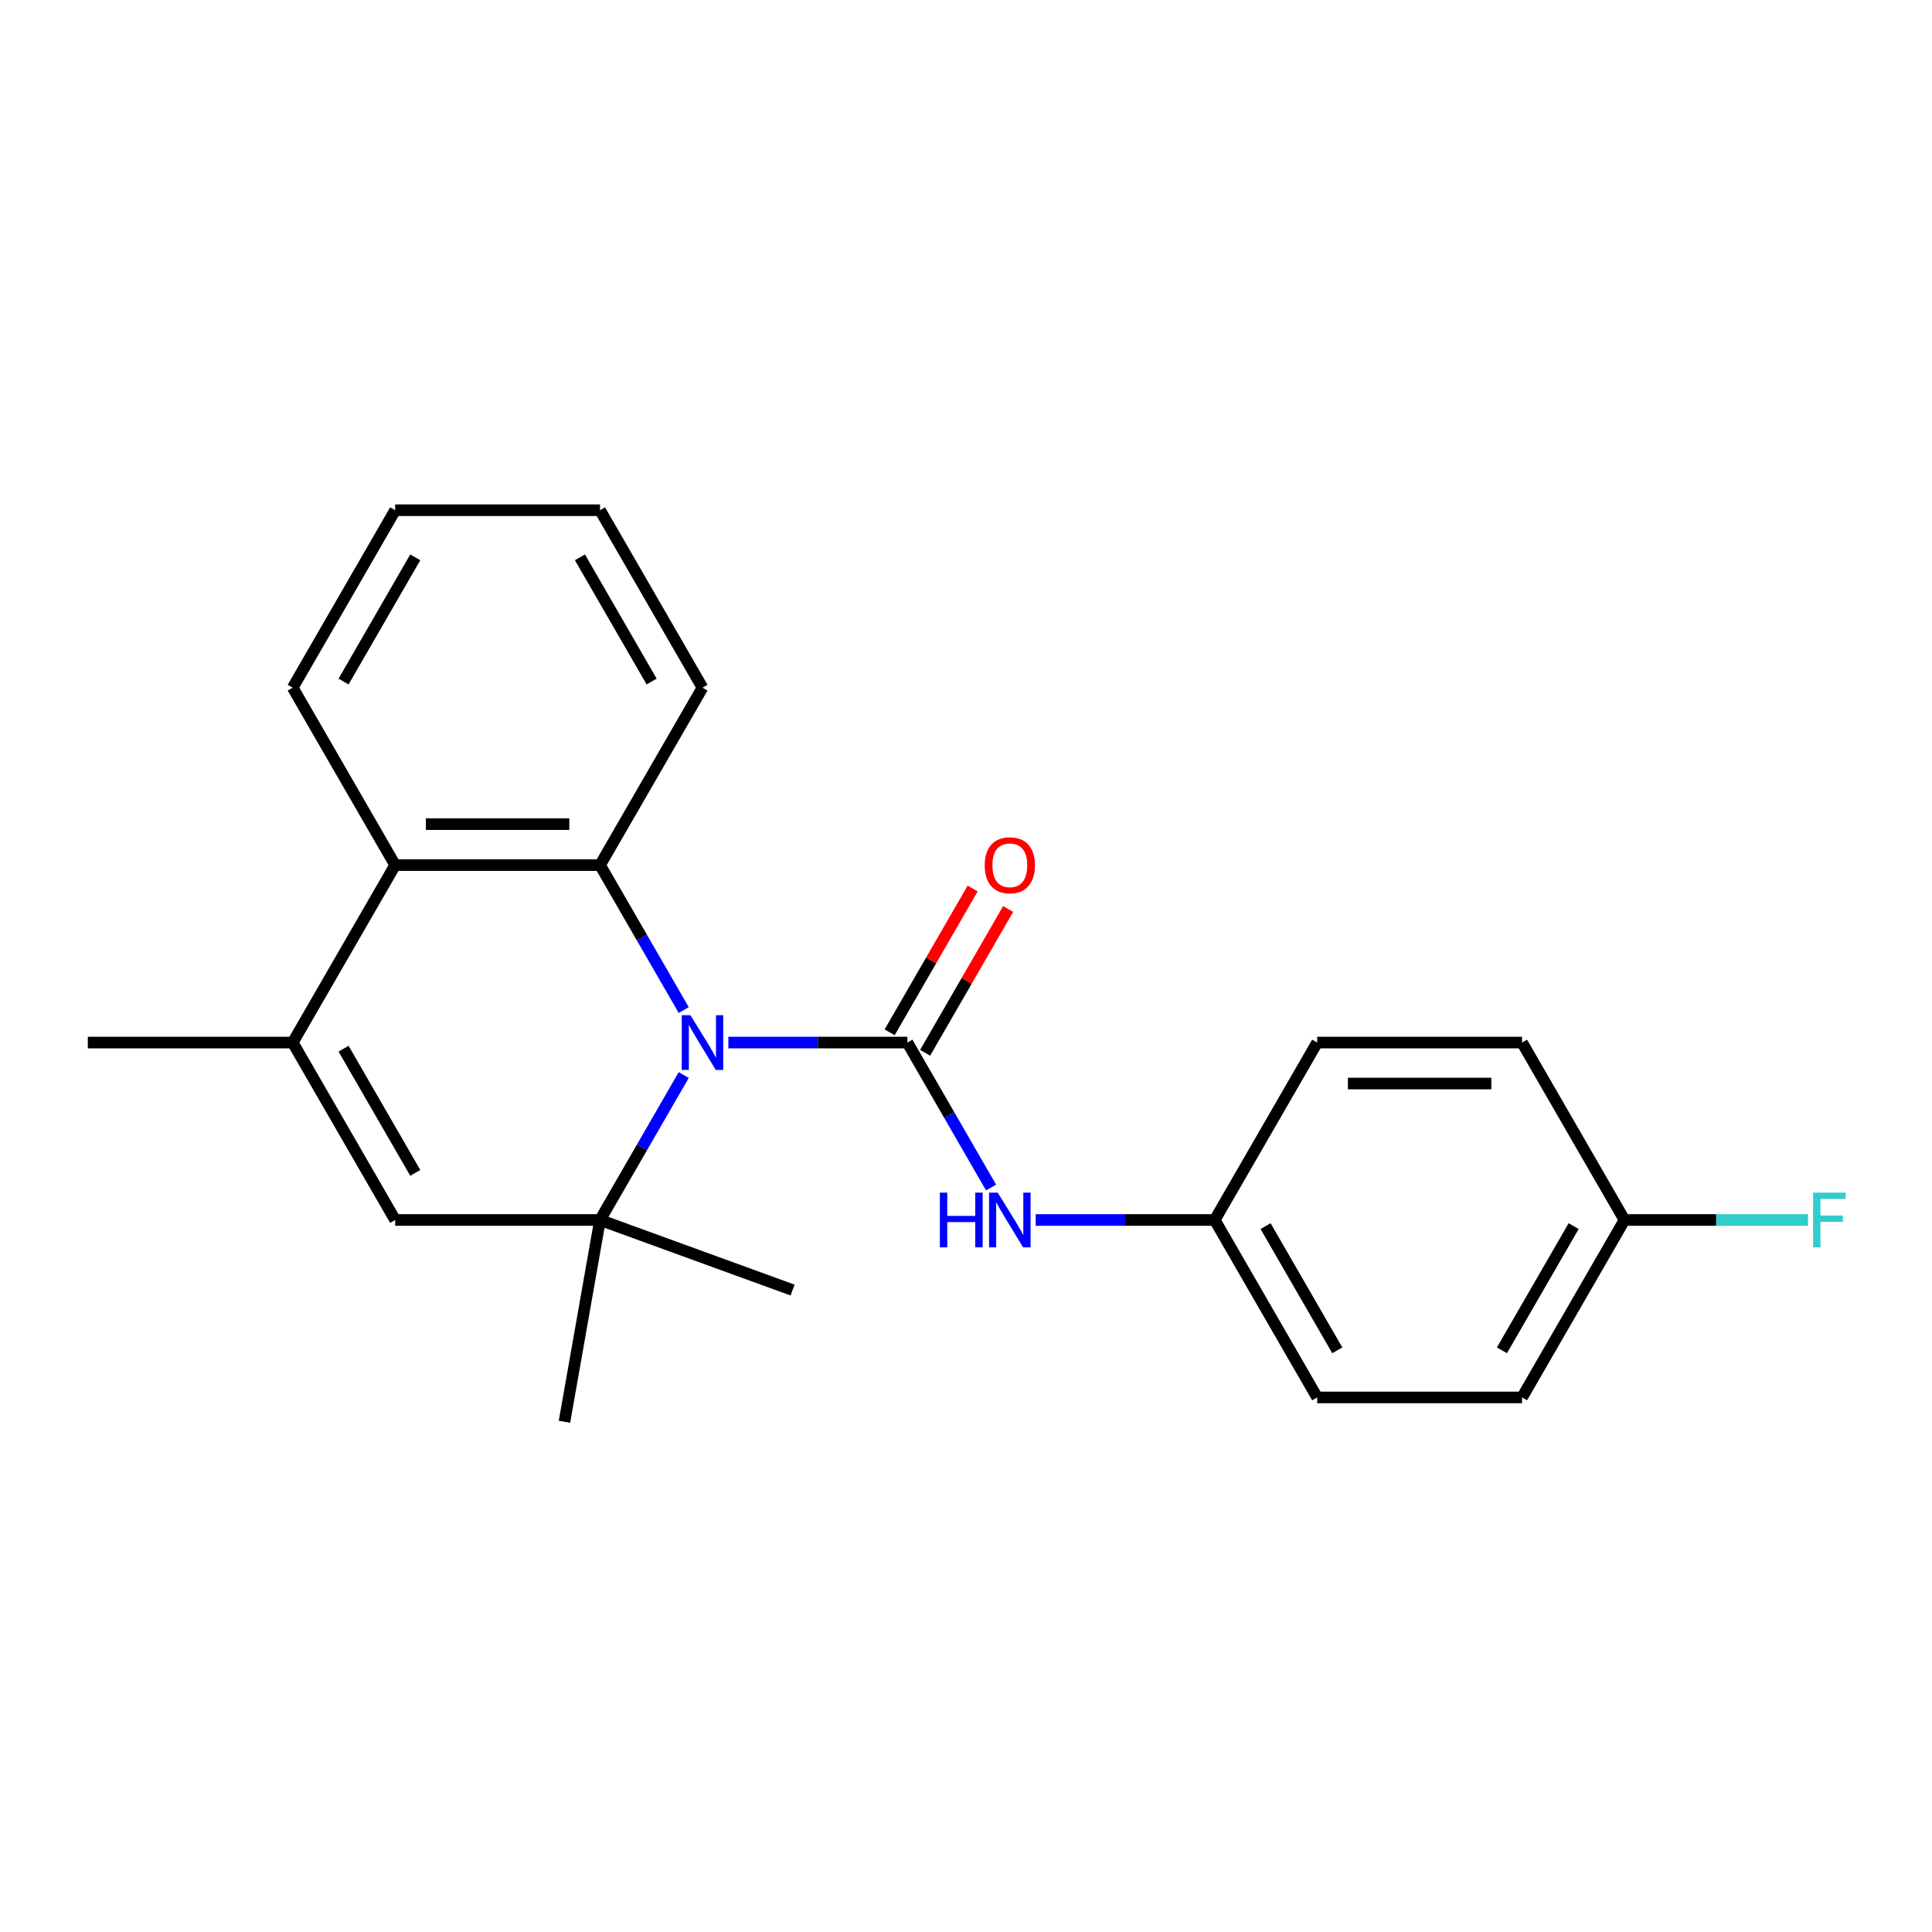<?xml version='1.0' encoding='iso-8859-1'?>
<svg version='1.1' baseProfile='full'
              xmlns='http://www.w3.org/2000/svg'
                      xmlns:rdkit='http://www.rdkit.org/xml'
                      xmlns:xlink='http://www.w3.org/1999/xlink'
                  xml:space='preserve'
width='1000px' height='1000px' viewBox='0 0 1000 1000'>
<!-- END OF HEADER -->
<rect style='opacity:1.0;fill:#FFFFFF;stroke:none' width='1000' height='1000' x='0' y='0'> </rect>
<path class='bond-0' d='M 377,539.623 L 423.33,539.623' style='fill:none;fill-rule:evenodd;stroke:#0000FF;stroke-width:6px;stroke-linecap:butt;stroke-linejoin:miter;stroke-opacity:1' />
<path class='bond-0' d='M 423.33,539.623 L 469.66,539.623' style='fill:none;fill-rule:evenodd;stroke:#000000;stroke-width:6px;stroke-linecap:butt;stroke-linejoin:miter;stroke-opacity:1' />
<path class='bond-1' d='M 353.903,556.434 L 332.243,593.95' style='fill:none;fill-rule:evenodd;stroke:#0000FF;stroke-width:6px;stroke-linecap:butt;stroke-linejoin:miter;stroke-opacity:1' />
<path class='bond-1' d='M 332.243,593.95 L 310.583,631.466' style='fill:none;fill-rule:evenodd;stroke:#000000;stroke-width:6px;stroke-linecap:butt;stroke-linejoin:miter;stroke-opacity:1' />
<path class='bond-2' d='M 353.903,522.812 L 332.243,485.296' style='fill:none;fill-rule:evenodd;stroke:#0000FF;stroke-width:6px;stroke-linecap:butt;stroke-linejoin:miter;stroke-opacity:1' />
<path class='bond-2' d='M 332.243,485.296 L 310.583,447.78' style='fill:none;fill-rule:evenodd;stroke:#000000;stroke-width:6px;stroke-linecap:butt;stroke-linejoin:miter;stroke-opacity:1' />
<path class='bond-6' d='M 469.66,539.623 L 491.32,577.139' style='fill:none;fill-rule:evenodd;stroke:#000000;stroke-width:6px;stroke-linecap:butt;stroke-linejoin:miter;stroke-opacity:1' />
<path class='bond-6' d='M 491.32,577.139 L 512.98,614.655' style='fill:none;fill-rule:evenodd;stroke:#0000FF;stroke-width:6px;stroke-linecap:butt;stroke-linejoin:miter;stroke-opacity:1' />
<path class='bond-7' d='M 478.844,544.926 L 500.331,507.71' style='fill:none;fill-rule:evenodd;stroke:#000000;stroke-width:6px;stroke-linecap:butt;stroke-linejoin:miter;stroke-opacity:1' />
<path class='bond-7' d='M 500.331,507.71 L 521.818,470.494' style='fill:none;fill-rule:evenodd;stroke:#FF0000;stroke-width:6px;stroke-linecap:butt;stroke-linejoin:miter;stroke-opacity:1' />
<path class='bond-7' d='M 460.476,534.321 L 481.962,497.105' style='fill:none;fill-rule:evenodd;stroke:#000000;stroke-width:6px;stroke-linecap:butt;stroke-linejoin:miter;stroke-opacity:1' />
<path class='bond-7' d='M 481.962,497.105 L 503.449,459.889' style='fill:none;fill-rule:evenodd;stroke:#FF0000;stroke-width:6px;stroke-linecap:butt;stroke-linejoin:miter;stroke-opacity:1' />
<path class='bond-3' d='M 310.583,631.466 L 204.532,631.466' style='fill:none;fill-rule:evenodd;stroke:#000000;stroke-width:6px;stroke-linecap:butt;stroke-linejoin:miter;stroke-opacity:1' />
<path class='bond-10' d='M 310.583,631.466 L 292.167,735.907' style='fill:none;fill-rule:evenodd;stroke:#000000;stroke-width:6px;stroke-linecap:butt;stroke-linejoin:miter;stroke-opacity:1' />
<path class='bond-11' d='M 310.583,631.466 L 410.239,667.738' style='fill:none;fill-rule:evenodd;stroke:#000000;stroke-width:6px;stroke-linecap:butt;stroke-linejoin:miter;stroke-opacity:1' />
<path class='bond-5' d='M 310.583,447.78 L 204.532,447.78' style='fill:none;fill-rule:evenodd;stroke:#000000;stroke-width:6px;stroke-linecap:butt;stroke-linejoin:miter;stroke-opacity:1' />
<path class='bond-5' d='M 294.675,426.57 L 220.439,426.57' style='fill:none;fill-rule:evenodd;stroke:#000000;stroke-width:6px;stroke-linecap:butt;stroke-linejoin:miter;stroke-opacity:1' />
<path class='bond-12' d='M 310.583,447.78 L 363.609,355.937' style='fill:none;fill-rule:evenodd;stroke:#000000;stroke-width:6px;stroke-linecap:butt;stroke-linejoin:miter;stroke-opacity:1' />
<path class='bond-22' d='M 204.532,631.466 L 151.506,539.623' style='fill:none;fill-rule:evenodd;stroke:#000000;stroke-width:6px;stroke-linecap:butt;stroke-linejoin:miter;stroke-opacity:1' />
<path class='bond-22' d='M 214.946,607.085 L 177.828,542.794' style='fill:none;fill-rule:evenodd;stroke:#000000;stroke-width:6px;stroke-linecap:butt;stroke-linejoin:miter;stroke-opacity:1' />
<path class='bond-4' d='M 151.506,539.623 L 204.532,447.78' style='fill:none;fill-rule:evenodd;stroke:#000000;stroke-width:6px;stroke-linecap:butt;stroke-linejoin:miter;stroke-opacity:1' />
<path class='bond-14' d='M 151.506,539.623 L 45.455,539.623' style='fill:none;fill-rule:evenodd;stroke:#000000;stroke-width:6px;stroke-linecap:butt;stroke-linejoin:miter;stroke-opacity:1' />
<path class='bond-19' d='M 204.532,447.78 L 151.506,355.937' style='fill:none;fill-rule:evenodd;stroke:#000000;stroke-width:6px;stroke-linecap:butt;stroke-linejoin:miter;stroke-opacity:1' />
<path class='bond-8' d='M 536.077,631.466 L 582.407,631.466' style='fill:none;fill-rule:evenodd;stroke:#0000FF;stroke-width:6px;stroke-linecap:butt;stroke-linejoin:miter;stroke-opacity:1' />
<path class='bond-8' d='M 582.407,631.466 L 628.737,631.466' style='fill:none;fill-rule:evenodd;stroke:#000000;stroke-width:6px;stroke-linecap:butt;stroke-linejoin:miter;stroke-opacity:1' />
<path class='bond-15' d='M 628.737,631.466 L 681.763,539.623' style='fill:none;fill-rule:evenodd;stroke:#000000;stroke-width:6px;stroke-linecap:butt;stroke-linejoin:miter;stroke-opacity:1' />
<path class='bond-16' d='M 628.737,631.466 L 681.763,723.309' style='fill:none;fill-rule:evenodd;stroke:#000000;stroke-width:6px;stroke-linecap:butt;stroke-linejoin:miter;stroke-opacity:1' />
<path class='bond-16' d='M 655.06,634.638 L 692.178,698.928' style='fill:none;fill-rule:evenodd;stroke:#000000;stroke-width:6px;stroke-linecap:butt;stroke-linejoin:miter;stroke-opacity:1' />
<path class='bond-9' d='M 840.84,631.466 L 787.814,723.309' style='fill:none;fill-rule:evenodd;stroke:#000000;stroke-width:6px;stroke-linecap:butt;stroke-linejoin:miter;stroke-opacity:1' />
<path class='bond-9' d='M 814.518,634.638 L 777.4,698.928' style='fill:none;fill-rule:evenodd;stroke:#000000;stroke-width:6px;stroke-linecap:butt;stroke-linejoin:miter;stroke-opacity:1' />
<path class='bond-13' d='M 840.84,631.466 L 888.33,631.466' style='fill:none;fill-rule:evenodd;stroke:#000000;stroke-width:6px;stroke-linecap:butt;stroke-linejoin:miter;stroke-opacity:1' />
<path class='bond-13' d='M 888.33,631.466 L 935.82,631.466' style='fill:none;fill-rule:evenodd;stroke:#33CCCC;stroke-width:6px;stroke-linecap:butt;stroke-linejoin:miter;stroke-opacity:1' />
<path class='bond-24' d='M 840.84,631.466 L 787.814,539.623' style='fill:none;fill-rule:evenodd;stroke:#000000;stroke-width:6px;stroke-linecap:butt;stroke-linejoin:miter;stroke-opacity:1' />
<path class='bond-20' d='M 363.609,355.937 L 310.583,264.093' style='fill:none;fill-rule:evenodd;stroke:#000000;stroke-width:6px;stroke-linecap:butt;stroke-linejoin:miter;stroke-opacity:1' />
<path class='bond-20' d='M 337.286,352.765 L 300.168,288.475' style='fill:none;fill-rule:evenodd;stroke:#000000;stroke-width:6px;stroke-linecap:butt;stroke-linejoin:miter;stroke-opacity:1' />
<path class='bond-17' d='M 681.763,539.623 L 787.814,539.623' style='fill:none;fill-rule:evenodd;stroke:#000000;stroke-width:6px;stroke-linecap:butt;stroke-linejoin:miter;stroke-opacity:1' />
<path class='bond-17' d='M 697.671,560.833 L 771.907,560.833' style='fill:none;fill-rule:evenodd;stroke:#000000;stroke-width:6px;stroke-linecap:butt;stroke-linejoin:miter;stroke-opacity:1' />
<path class='bond-18' d='M 681.763,723.309 L 787.814,723.309' style='fill:none;fill-rule:evenodd;stroke:#000000;stroke-width:6px;stroke-linecap:butt;stroke-linejoin:miter;stroke-opacity:1' />
<path class='bond-23' d='M 151.506,355.937 L 204.532,264.093' style='fill:none;fill-rule:evenodd;stroke:#000000;stroke-width:6px;stroke-linecap:butt;stroke-linejoin:miter;stroke-opacity:1' />
<path class='bond-23' d='M 177.828,352.765 L 214.946,288.475' style='fill:none;fill-rule:evenodd;stroke:#000000;stroke-width:6px;stroke-linecap:butt;stroke-linejoin:miter;stroke-opacity:1' />
<path class='bond-21' d='M 310.583,264.093 L 204.532,264.093' style='fill:none;fill-rule:evenodd;stroke:#000000;stroke-width:6px;stroke-linecap:butt;stroke-linejoin:miter;stroke-opacity:1' />
<path  class='atom-0' d='M 357.349 525.463
L 366.629 540.463
Q 367.549 541.943, 369.029 544.623
Q 370.509 547.303, 370.589 547.463
L 370.589 525.463
L 374.349 525.463
L 374.349 553.783
L 370.469 553.783
L 360.509 537.383
Q 359.349 535.463, 358.109 533.263
Q 356.909 531.063, 356.549 530.383
L 356.549 553.783
L 352.869 553.783
L 352.869 525.463
L 357.349 525.463
' fill='#0000FF'/>
<path  class='atom-7' d='M 486.466 617.306
L 490.306 617.306
L 490.306 629.346
L 504.786 629.346
L 504.786 617.306
L 508.626 617.306
L 508.626 645.626
L 504.786 645.626
L 504.786 632.546
L 490.306 632.546
L 490.306 645.626
L 486.466 645.626
L 486.466 617.306
' fill='#0000FF'/>
<path  class='atom-7' d='M 516.426 617.306
L 525.706 632.306
Q 526.626 633.786, 528.106 636.466
Q 529.586 639.146, 529.666 639.306
L 529.666 617.306
L 533.426 617.306
L 533.426 645.626
L 529.546 645.626
L 519.586 629.226
Q 518.426 627.306, 517.186 625.106
Q 515.986 622.906, 515.626 622.226
L 515.626 645.626
L 511.946 645.626
L 511.946 617.306
L 516.426 617.306
' fill='#0000FF'/>
<path  class='atom-8' d='M 509.686 447.86
Q 509.686 441.06, 513.046 437.26
Q 516.406 433.46, 522.686 433.46
Q 528.966 433.46, 532.326 437.26
Q 535.686 441.06, 535.686 447.86
Q 535.686 454.74, 532.286 458.66
Q 528.886 462.54, 522.686 462.54
Q 516.446 462.54, 513.046 458.66
Q 509.686 454.78, 509.686 447.86
M 522.686 459.34
Q 527.006 459.34, 529.326 456.46
Q 531.686 453.54, 531.686 447.86
Q 531.686 442.3, 529.326 439.5
Q 527.006 436.66, 522.686 436.66
Q 518.366 436.66, 516.006 439.46
Q 513.686 442.26, 513.686 447.86
Q 513.686 453.58, 516.006 456.46
Q 518.366 459.34, 522.686 459.34
' fill='#FF0000'/>
<path  class='atom-14' d='M 938.471 617.306
L 955.311 617.306
L 955.311 620.546
L 942.271 620.546
L 942.271 629.146
L 953.871 629.146
L 953.871 632.426
L 942.271 632.426
L 942.271 645.626
L 938.471 645.626
L 938.471 617.306
' fill='#33CCCC'/>
</svg>
